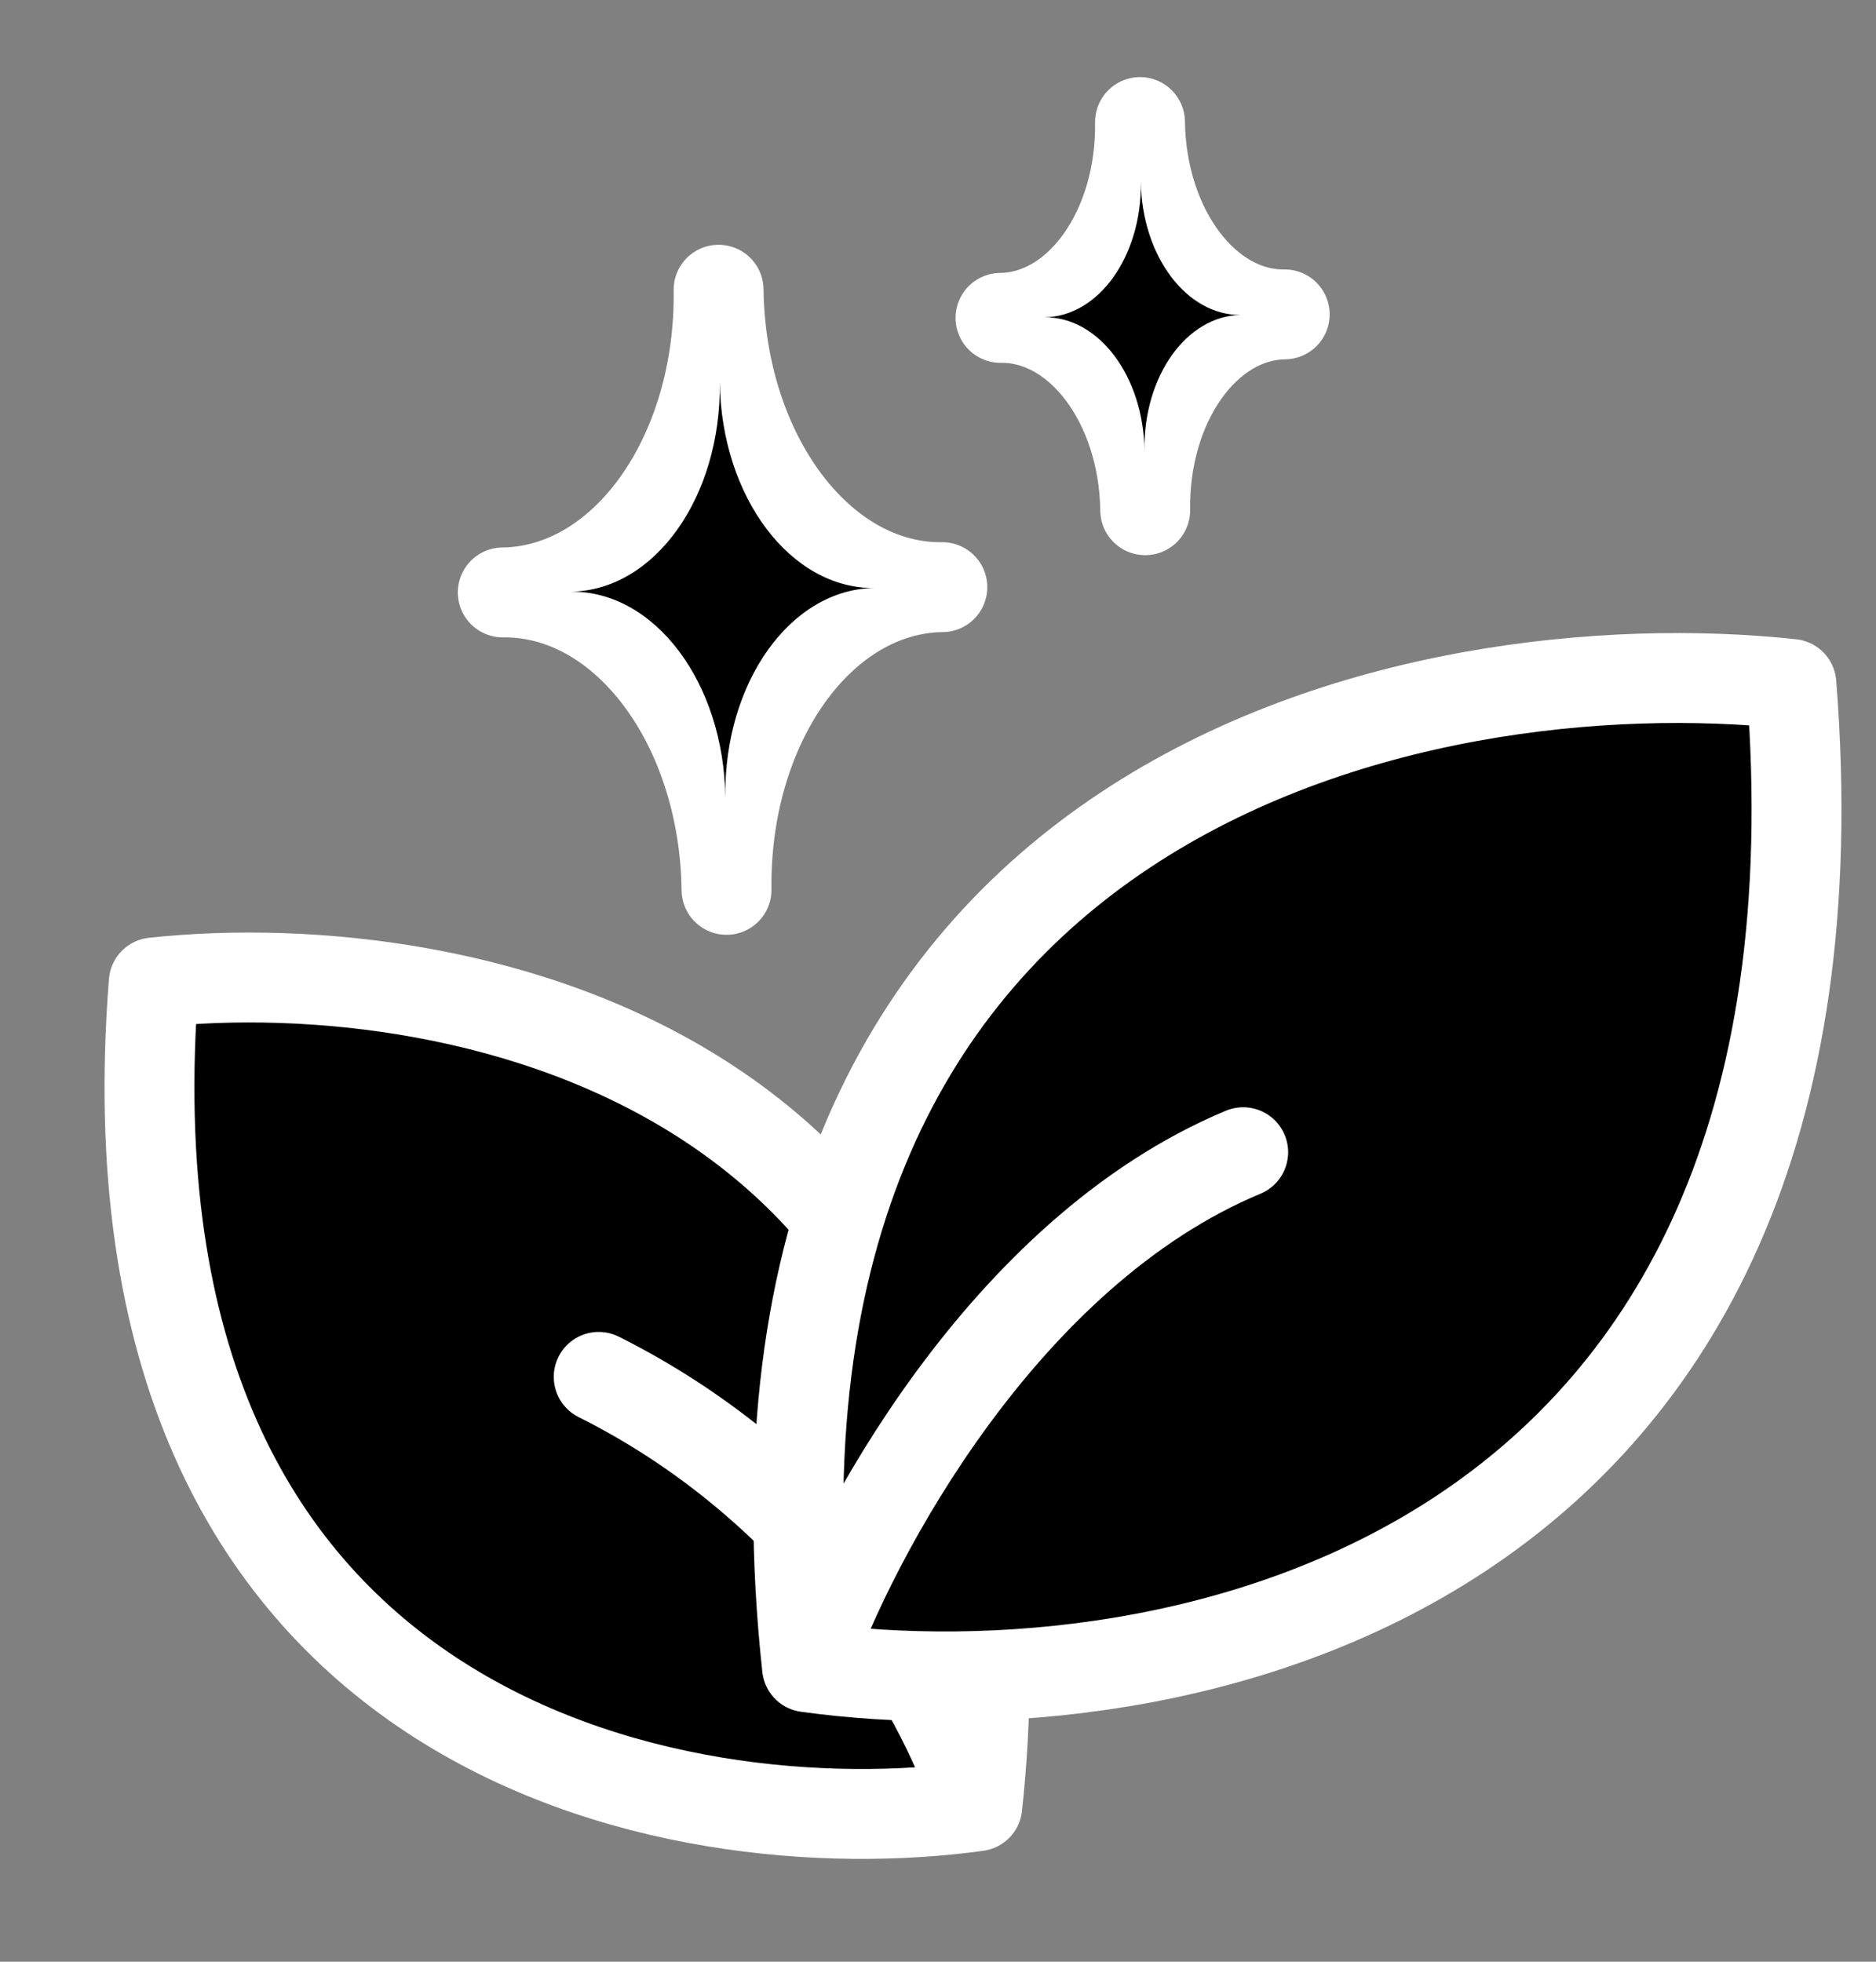 <svg width="22" height="23" viewBox="0 0 22 23" fill="none" xmlns="http://www.w3.org/2000/svg">
<rect x="0" y="0" width="22" height="23" fill="#808080" stroke="none"/>
<g clip-path="url(#clip0_37026_3300)">
<path d="M15.066 3.686C14.145 3.698 13.413 4.724 13.43 5.982C13.413 4.724 12.654 3.716 11.733 3.727C12.654 3.716 13.386 2.689 13.369 1.431C13.386 2.689 14.145 3.698 15.066 3.686Z" fill="black" stroke="white" stroke-width="1.054" stroke-linejoin="round"/>
<path d="M14.553 3.693C13.916 3.7 13.409 4.41 13.421 5.28C13.409 4.41 12.884 3.713 12.248 3.72C12.884 3.713 13.391 3.003 13.379 2.133C13.391 3.003 13.916 3.7 14.553 3.693Z" fill="black"/>
<path d="M11.051 6.884C9.626 6.901 8.495 8.489 8.52 10.433C8.495 8.489 7.321 6.929 5.896 6.946C7.321 6.929 8.453 5.341 8.427 3.397C8.453 5.341 9.626 6.901 11.051 6.884Z" fill="black" stroke="white" stroke-width="1.054" stroke-linejoin="round"/>
<path d="M10.256 6.894C9.271 6.905 8.488 8.003 8.506 9.348C8.488 8.003 7.677 6.925 6.692 6.937C7.677 6.925 8.459 5.827 8.441 4.482C8.459 5.827 9.271 6.905 10.256 6.894Z" fill="black"/>
<path d="M1.803 11.519C5.413 11.129 12.397 12.514 11.461 21.177C7.949 21.665 1.101 20.416 1.803 11.519Z" fill="black"/>
<path d="M11.461 21.177C12.397 12.514 5.413 11.129 1.803 11.519C1.101 20.416 7.949 21.665 11.461 21.177ZM11.461 21.177C11.151 20.084 9.83 17.548 7.021 16.143" stroke="white" stroke-width="1.054" stroke-linecap="round" stroke-linejoin="round"/>
<path d="M21.008 8.019C16.694 7.553 8.344 9.207 9.464 19.547C13.662 20.13 21.848 18.639 21.008 8.019Z" fill="black"/>
<path d="M9.464 19.547C8.344 9.207 16.694 7.553 21.008 8.019C21.848 18.639 13.662 20.13 9.464 19.547ZM9.464 19.547C9.998 18.022 11.77 14.68 14.579 13.509" stroke="white" stroke-width="1.054" stroke-linecap="round" stroke-linejoin="round"/>
</g>
<defs>
<clipPath id="clip0_37026_3300">
<rect width="21.226" height="21.91" fill="white" transform="translate(0.383 0.726)"/>
</clipPath>
</defs>
</svg>
